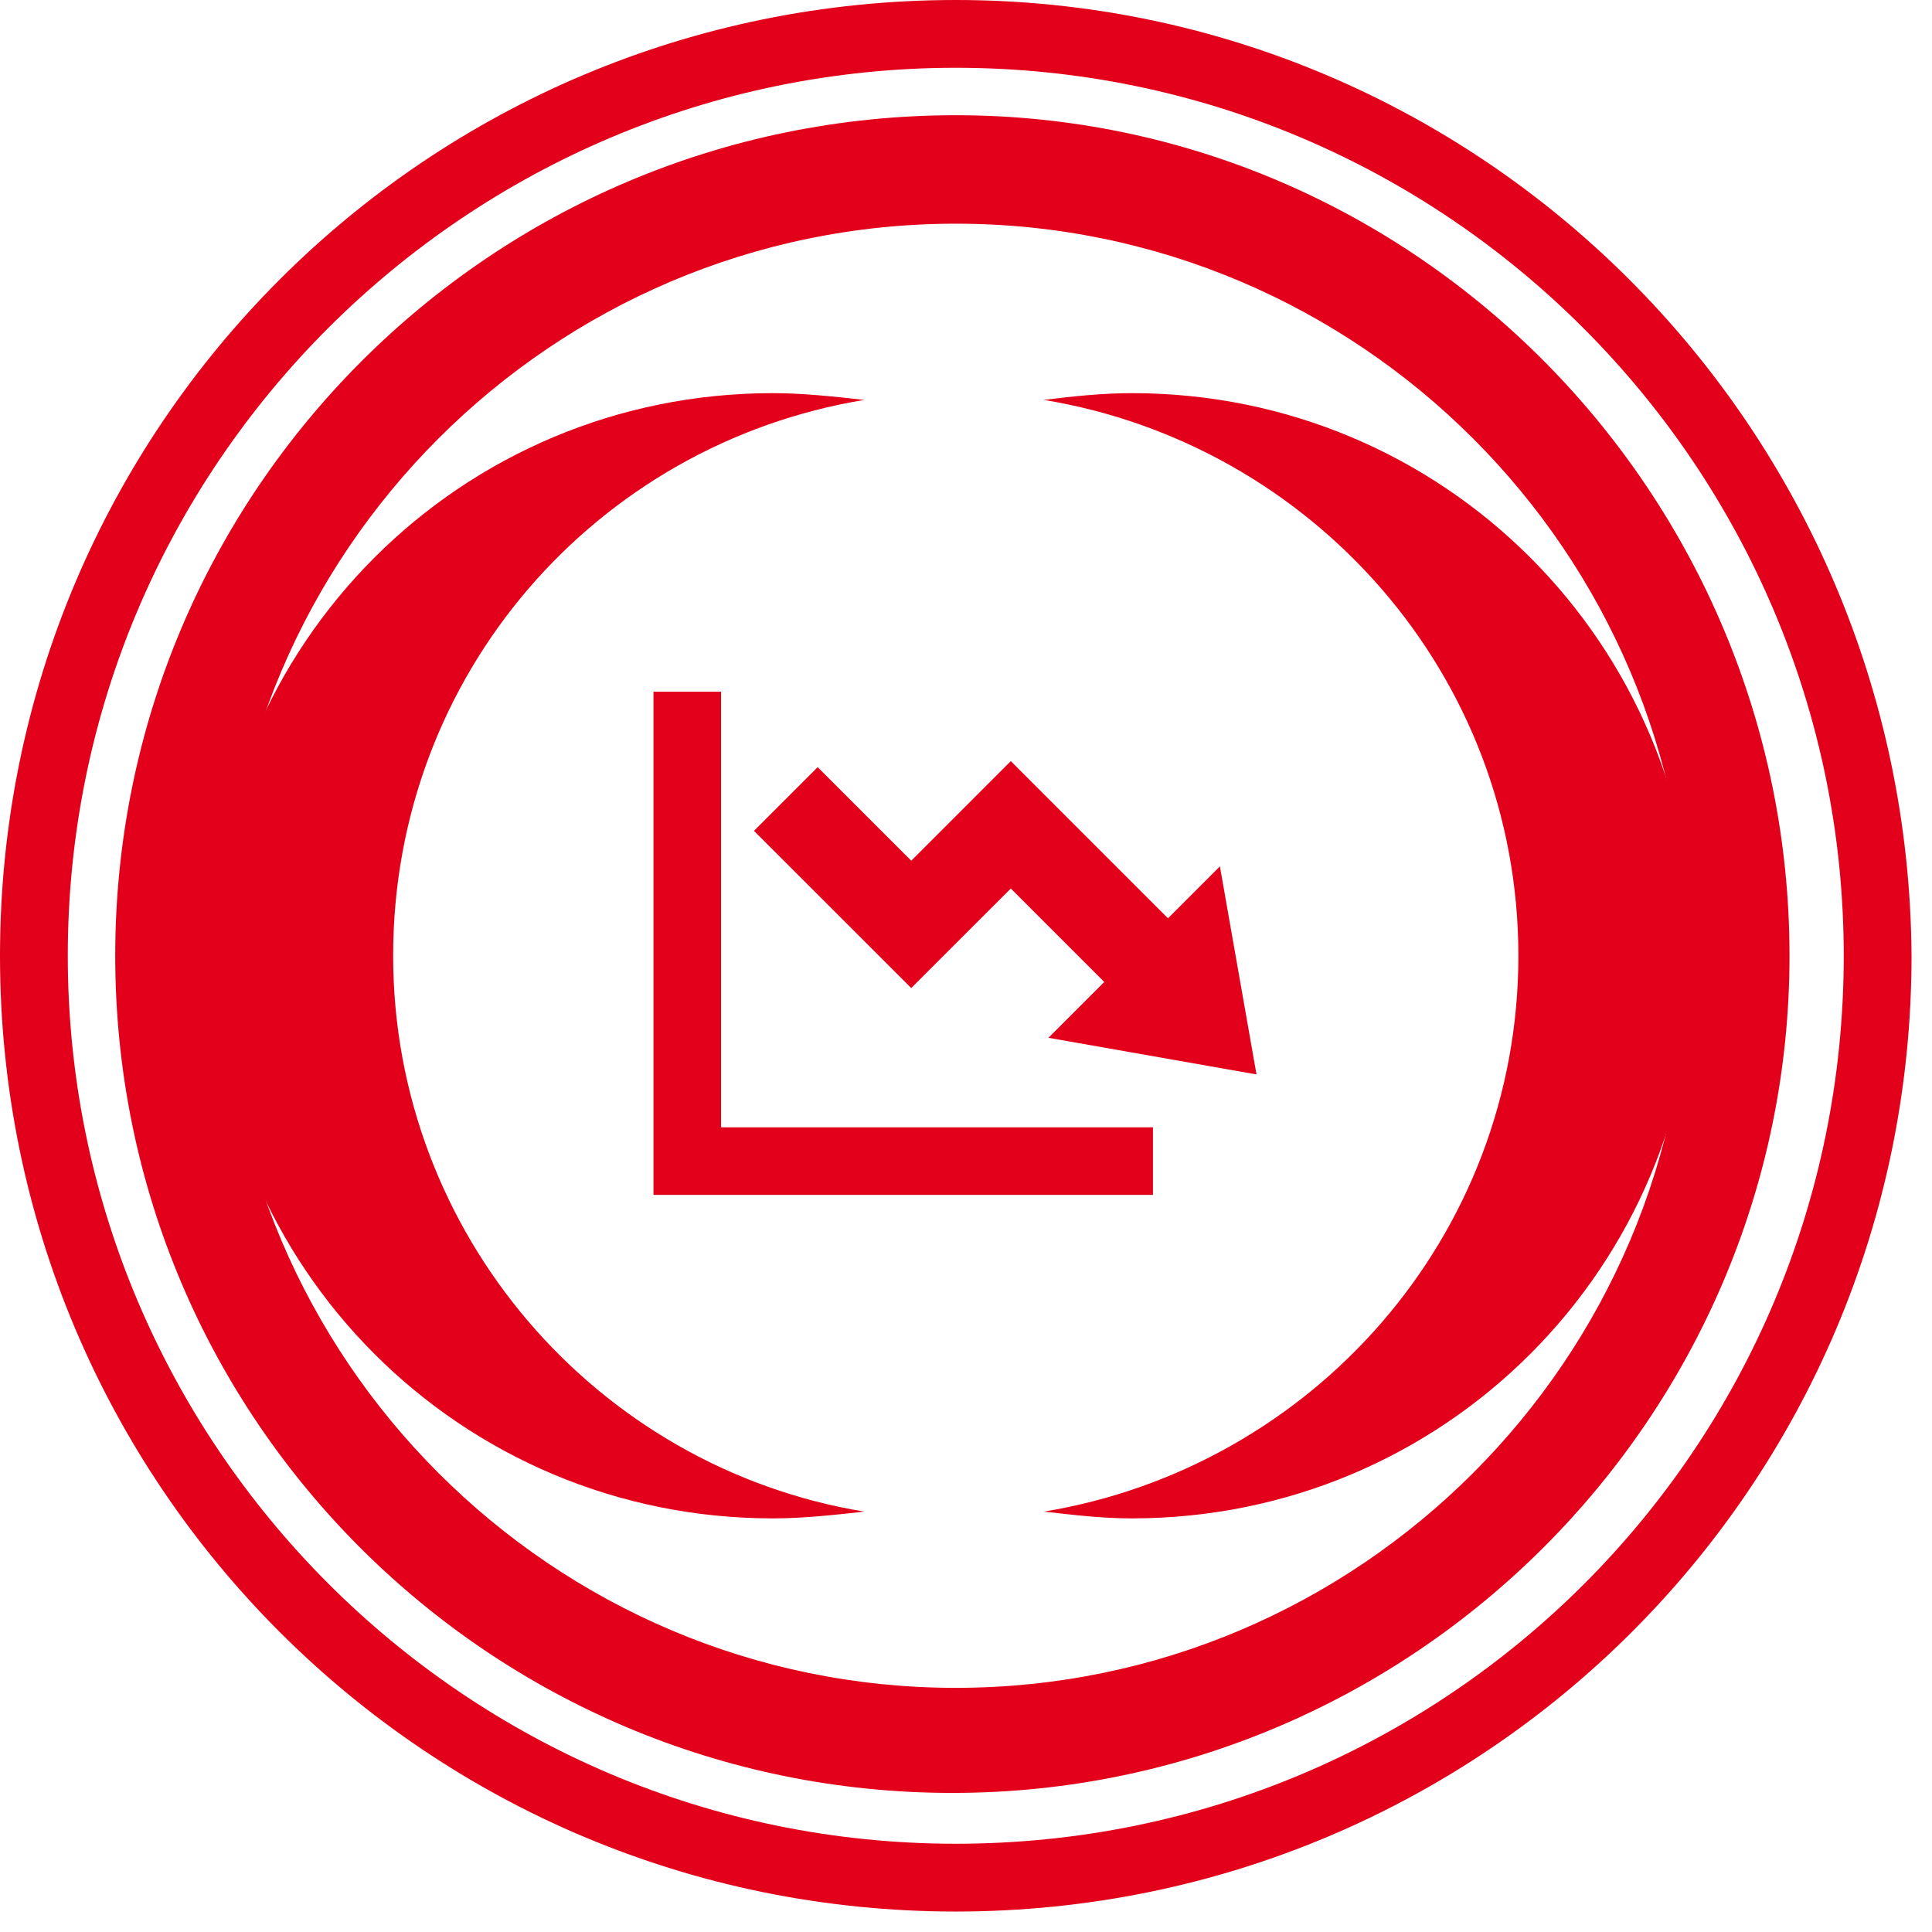 <svg width="81" height="81" viewBox="0 0 81 81" fill="none" xmlns="http://www.w3.org/2000/svg">
<path d="M30.23 29H27.397V50.096H48.338V47.263H30.23V29Z" fill="#E2001A"/>
<path d="M42.379 37.252L46.297 41.17L43.956 43.51L52.679 45.046L51.145 36.324L48.969 38.5L42.379 31.91L38.204 36.085L34.281 32.163L31.61 34.834L38.204 41.425L42.379 37.252Z" fill="#E2001A"/>
<path d="M40.071 0C17.904 0 0 17.904 0 40.071C0 62.238 17.904 80.142 40.071 80.142C62.238 80.142 80.142 62.238 80.142 40.071C80 17.904 62.096 0 40.071 0ZM40.071 77.3C19.467 77.3 2.842 60.533 2.842 40.071C2.842 19.467 19.609 2.842 40.071 2.842C60.675 2.842 77.3 19.609 77.3 40.071C77.3 60.675 60.675 77.3 40.071 77.3Z" fill="#E2001A"/>
<path d="M40.071 4.831C20.604 4.831 4.831 20.604 4.831 40.071C4.831 59.538 20.604 75.169 39.929 75.169C59.254 75.169 75.026 59.396 75.026 40.071C75.026 20.746 59.396 4.831 40.071 4.831ZM40.071 70.764C23.161 70.764 9.378 56.98 9.378 40.071C9.378 23.162 23.161 9.378 40.071 9.378C56.98 9.378 70.764 23.162 70.764 40.071C70.764 56.98 56.98 70.764 40.071 70.764Z" fill="#E2001A"/>
<path d="M16.483 40.071C16.483 28.277 25.009 18.615 36.235 16.767C34.956 16.625 33.677 16.483 32.398 16.483C19.325 16.483 8.81 26.998 8.81 40.071C8.81 53.144 19.325 63.659 32.398 63.659C33.677 63.659 34.956 63.517 36.235 63.375C25.009 61.528 16.483 51.723 16.483 40.071Z" fill="#E2001A"/>
<path d="M47.46 16.483C46.181 16.483 44.902 16.625 43.766 16.767C54.991 18.615 63.659 28.277 63.659 40.071C63.659 51.865 54.991 61.528 43.766 63.375C45.044 63.517 46.181 63.659 47.46 63.659C60.533 63.659 71.048 53.144 71.048 40.071C71.048 26.998 60.533 16.483 47.46 16.483Z" fill="#E2001A"/>
</svg>
